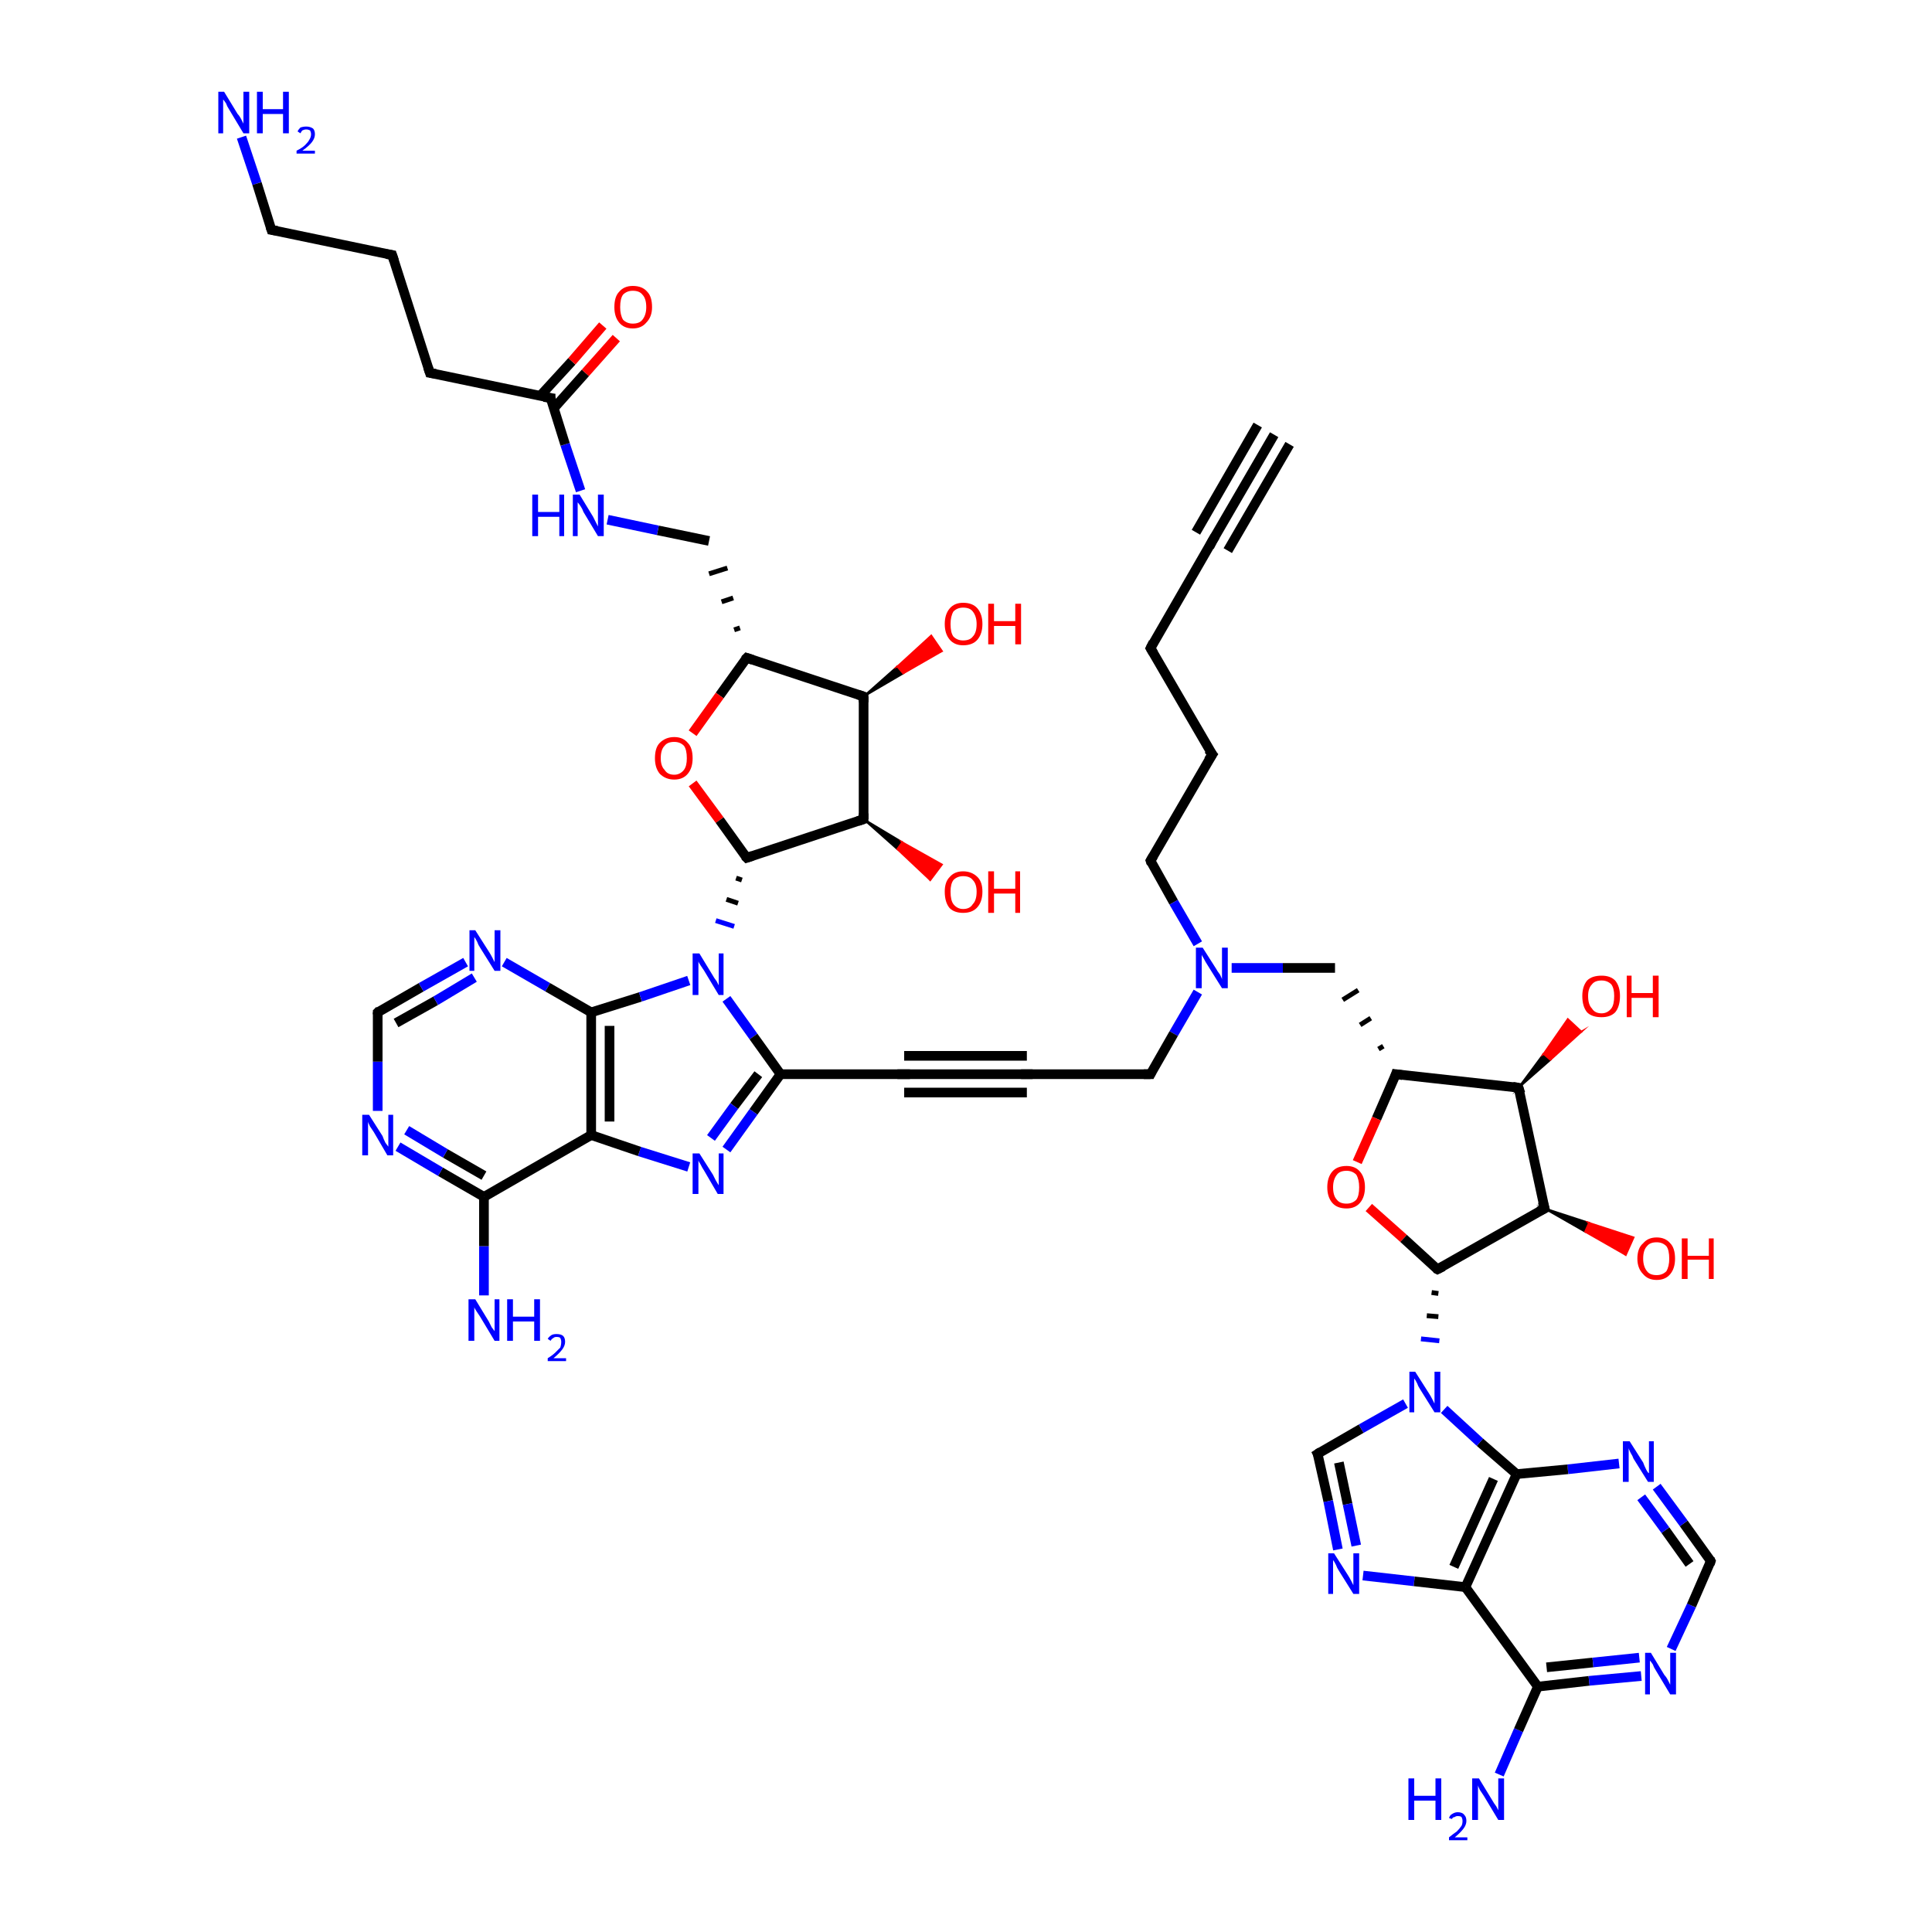 <?xml version='1.0' encoding='iso-8859-1'?>
<svg version='1.1' baseProfile='full'
              xmlns='http://www.w3.org/2000/svg'
                      xmlns:rdkit='http://www.rdkit.org/xml'
                      xmlns:xlink='http://www.w3.org/1999/xlink'
                  xml:space='preserve'
width='200px' height='200px' viewBox='0 0 200 200'>
<!-- END OF HEADER -->
<rect style='opacity:1.0;fill:#FFFFFF;stroke:none' width='200.0' height='200.0' x='0.0' y='0.0'> </rect>
<path class='bond-0 atom-17 atom-18' d='M 25.0,14.2 L 26.6,19.0' style='fill:none;fill-rule:evenodd;stroke:#0000FF;stroke-width:1.0px;stroke-linecap:butt;stroke-linejoin:miter;stroke-opacity:1' />
<path class='bond-0 atom-17 atom-18' d='M 26.6,19.0 L 28.1,23.8' style='fill:none;fill-rule:evenodd;stroke:#000000;stroke-width:1.0px;stroke-linecap:butt;stroke-linejoin:miter;stroke-opacity:1' />
<path class='bond-1 atom-18 atom-6' d='M 28.1,23.8 L 40.6,26.4' style='fill:none;fill-rule:evenodd;stroke:#000000;stroke-width:1.0px;stroke-linecap:butt;stroke-linejoin:miter;stroke-opacity:1' />
<path class='bond-2 atom-6 atom-15' d='M 40.6,26.4 L 44.5,38.6' style='fill:none;fill-rule:evenodd;stroke:#000000;stroke-width:1.0px;stroke-linecap:butt;stroke-linejoin:miter;stroke-opacity:1' />
<path class='bond-3 atom-15 atom-13' d='M 44.5,38.6 L 57.0,41.2' style='fill:none;fill-rule:evenodd;stroke:#000000;stroke-width:1.0px;stroke-linecap:butt;stroke-linejoin:miter;stroke-opacity:1' />
<path class='bond-4 atom-13 atom-19' d='M 57.3,42.3 L 60.6,38.6' style='fill:none;fill-rule:evenodd;stroke:#000000;stroke-width:1.0px;stroke-linecap:butt;stroke-linejoin:miter;stroke-opacity:1' />
<path class='bond-4 atom-13 atom-19' d='M 60.6,38.6 L 63.8,35.0' style='fill:none;fill-rule:evenodd;stroke:#FF0000;stroke-width:1.0px;stroke-linecap:butt;stroke-linejoin:miter;stroke-opacity:1' />
<path class='bond-4 atom-13 atom-19' d='M 55.9,41.0 L 59.2,37.4' style='fill:none;fill-rule:evenodd;stroke:#000000;stroke-width:1.0px;stroke-linecap:butt;stroke-linejoin:miter;stroke-opacity:1' />
<path class='bond-4 atom-13 atom-19' d='M 59.2,37.4 L 62.4,33.7' style='fill:none;fill-rule:evenodd;stroke:#FF0000;stroke-width:1.0px;stroke-linecap:butt;stroke-linejoin:miter;stroke-opacity:1' />
<path class='bond-5 atom-0 atom-13' d='M 60.1,50.8 L 58.5,46.0' style='fill:none;fill-rule:evenodd;stroke:#0000FF;stroke-width:1.0px;stroke-linecap:butt;stroke-linejoin:miter;stroke-opacity:1' />
<path class='bond-5 atom-0 atom-13' d='M 58.5,46.0 L 57.0,41.2' style='fill:none;fill-rule:evenodd;stroke:#000000;stroke-width:1.0px;stroke-linecap:butt;stroke-linejoin:miter;stroke-opacity:1' />
<path class='bond-6 atom-11 atom-0' d='M 73.4,56.0 L 68.1,54.9' style='fill:none;fill-rule:evenodd;stroke:#000000;stroke-width:1.0px;stroke-linecap:butt;stroke-linejoin:miter;stroke-opacity:1' />
<path class='bond-6 atom-11 atom-0' d='M 68.1,54.9 L 62.9,53.8' style='fill:none;fill-rule:evenodd;stroke:#0000FF;stroke-width:1.0px;stroke-linecap:butt;stroke-linejoin:miter;stroke-opacity:1' />
<path class='bond-7 atom-8 atom-11' d='M 76.6,65.0 L 76.0,65.2' style='fill:none;fill-rule:evenodd;stroke:#000000;stroke-width:0.5px;stroke-linecap:butt;stroke-linejoin:miter;stroke-opacity:1' />
<path class='bond-7 atom-8 atom-11' d='M 75.9,61.9 L 74.7,62.3' style='fill:none;fill-rule:evenodd;stroke:#000000;stroke-width:0.5px;stroke-linecap:butt;stroke-linejoin:miter;stroke-opacity:1' />
<path class='bond-7 atom-8 atom-11' d='M 75.3,58.8 L 73.4,59.4' style='fill:none;fill-rule:evenodd;stroke:#000000;stroke-width:0.5px;stroke-linecap:butt;stroke-linejoin:miter;stroke-opacity:1' />
<path class='bond-8 atom-8 atom-5' d='M 77.3,68.1 L 74.5,72.0' style='fill:none;fill-rule:evenodd;stroke:#000000;stroke-width:1.0px;stroke-linecap:butt;stroke-linejoin:miter;stroke-opacity:1' />
<path class='bond-8 atom-8 atom-5' d='M 74.5,72.0 L 71.7,75.9' style='fill:none;fill-rule:evenodd;stroke:#FF0000;stroke-width:1.0px;stroke-linecap:butt;stroke-linejoin:miter;stroke-opacity:1' />
<path class='bond-9 atom-5 atom-9' d='M 71.7,81.1 L 74.5,84.9' style='fill:none;fill-rule:evenodd;stroke:#FF0000;stroke-width:1.0px;stroke-linecap:butt;stroke-linejoin:miter;stroke-opacity:1' />
<path class='bond-9 atom-5 atom-9' d='M 74.5,84.9 L 77.3,88.8' style='fill:none;fill-rule:evenodd;stroke:#000000;stroke-width:1.0px;stroke-linecap:butt;stroke-linejoin:miter;stroke-opacity:1' />
<path class='bond-10 atom-9 atom-1' d='M 77.3,88.8 L 89.4,84.8' style='fill:none;fill-rule:evenodd;stroke:#000000;stroke-width:1.0px;stroke-linecap:butt;stroke-linejoin:miter;stroke-opacity:1' />
<path class='bond-11 atom-1 atom-50' d='M 89.4,84.8 L 93.4,87.2 L 92.9,87.9 Z' style='fill:#000000;fill-rule:evenodd;fill-opacity:1;stroke:#000000;stroke-width:0.2px;stroke-linecap:butt;stroke-linejoin:miter;stroke-miterlimit:10;stroke-opacity:1;' />
<path class='bond-11 atom-1 atom-50' d='M 93.4,87.2 L 96.3,91.1 L 97.5,89.5 Z' style='fill:#FF0000;fill-rule:evenodd;fill-opacity:1;stroke:#FF0000;stroke-width:0.2px;stroke-linecap:butt;stroke-linejoin:miter;stroke-miterlimit:10;stroke-opacity:1;' />
<path class='bond-11 atom-1 atom-50' d='M 93.4,87.2 L 92.9,87.9 L 96.3,91.1 Z' style='fill:#FF0000;fill-rule:evenodd;fill-opacity:1;stroke:#FF0000;stroke-width:0.2px;stroke-linecap:butt;stroke-linejoin:miter;stroke-miterlimit:10;stroke-opacity:1;' />
<path class='bond-12 atom-1 atom-2' d='M 89.4,84.8 L 89.4,72.1' style='fill:none;fill-rule:evenodd;stroke:#000000;stroke-width:1.0px;stroke-linecap:butt;stroke-linejoin:miter;stroke-opacity:1' />
<path class='bond-13 atom-2 atom-8' d='M 89.4,72.1 L 77.3,68.1' style='fill:none;fill-rule:evenodd;stroke:#000000;stroke-width:1.0px;stroke-linecap:butt;stroke-linejoin:miter;stroke-opacity:1' />
<path class='bond-14 atom-2 atom-14' d='M 89.4,72.1 L 92.9,69.0 L 93.5,69.7 Z' style='fill:#000000;fill-rule:evenodd;fill-opacity:1;stroke:#000000;stroke-width:0.2px;stroke-linecap:butt;stroke-linejoin:miter;stroke-miterlimit:10;stroke-opacity:1;' />
<path class='bond-14 atom-2 atom-14' d='M 92.9,69.0 L 97.5,67.4 L 96.4,65.8 Z' style='fill:#FF0000;fill-rule:evenodd;fill-opacity:1;stroke:#FF0000;stroke-width:0.2px;stroke-linecap:butt;stroke-linejoin:miter;stroke-miterlimit:10;stroke-opacity:1;' />
<path class='bond-14 atom-2 atom-14' d='M 92.9,69.0 L 93.5,69.7 L 97.5,67.4 Z' style='fill:#FF0000;fill-rule:evenodd;fill-opacity:1;stroke:#FF0000;stroke-width:0.2px;stroke-linecap:butt;stroke-linejoin:miter;stroke-miterlimit:10;stroke-opacity:1;' />
<path class='bond-15 atom-9 atom-3' d='M 76.2,90.9 L 76.8,91.1' style='fill:none;fill-rule:evenodd;stroke:#000000;stroke-width:0.5px;stroke-linecap:butt;stroke-linejoin:miter;stroke-opacity:1' />
<path class='bond-15 atom-9 atom-3' d='M 75.2,93.1 L 76.4,93.5' style='fill:none;fill-rule:evenodd;stroke:#000000;stroke-width:0.5px;stroke-linecap:butt;stroke-linejoin:miter;stroke-opacity:1' />
<path class='bond-15 atom-9 atom-3' d='M 74.1,95.3 L 76.0,95.9' style='fill:none;fill-rule:evenodd;stroke:#0000FF;stroke-width:0.5px;stroke-linecap:butt;stroke-linejoin:miter;stroke-opacity:1' />
<path class='bond-16 atom-3 atom-4' d='M 75.2,103.4 L 78.0,107.3' style='fill:none;fill-rule:evenodd;stroke:#0000FF;stroke-width:1.0px;stroke-linecap:butt;stroke-linejoin:miter;stroke-opacity:1' />
<path class='bond-16 atom-3 atom-4' d='M 78.0,107.3 L 80.8,111.2' style='fill:none;fill-rule:evenodd;stroke:#000000;stroke-width:1.0px;stroke-linecap:butt;stroke-linejoin:miter;stroke-opacity:1' />
<path class='bond-17 atom-4 atom-10' d='M 80.8,111.2 L 78.0,115.1' style='fill:none;fill-rule:evenodd;stroke:#000000;stroke-width:1.0px;stroke-linecap:butt;stroke-linejoin:miter;stroke-opacity:1' />
<path class='bond-17 atom-4 atom-10' d='M 78.0,115.1 L 75.2,119.0' style='fill:none;fill-rule:evenodd;stroke:#0000FF;stroke-width:1.0px;stroke-linecap:butt;stroke-linejoin:miter;stroke-opacity:1' />
<path class='bond-17 atom-4 atom-10' d='M 78.5,111.2 L 76.0,114.5' style='fill:none;fill-rule:evenodd;stroke:#000000;stroke-width:1.0px;stroke-linecap:butt;stroke-linejoin:miter;stroke-opacity:1' />
<path class='bond-17 atom-4 atom-10' d='M 76.0,114.5 L 73.6,117.8' style='fill:none;fill-rule:evenodd;stroke:#0000FF;stroke-width:1.0px;stroke-linecap:butt;stroke-linejoin:miter;stroke-opacity:1' />
<path class='bond-18 atom-10 atom-20' d='M 71.3,120.8 L 66.2,119.2' style='fill:none;fill-rule:evenodd;stroke:#0000FF;stroke-width:1.0px;stroke-linecap:butt;stroke-linejoin:miter;stroke-opacity:1' />
<path class='bond-18 atom-10 atom-20' d='M 66.2,119.2 L 61.2,117.5' style='fill:none;fill-rule:evenodd;stroke:#000000;stroke-width:1.0px;stroke-linecap:butt;stroke-linejoin:miter;stroke-opacity:1' />
<path class='bond-19 atom-20 atom-21' d='M 61.2,117.5 L 61.2,104.8' style='fill:none;fill-rule:evenodd;stroke:#000000;stroke-width:1.0px;stroke-linecap:butt;stroke-linejoin:miter;stroke-opacity:1' />
<path class='bond-19 atom-20 atom-21' d='M 63.1,116.1 L 63.1,106.2' style='fill:none;fill-rule:evenodd;stroke:#000000;stroke-width:1.0px;stroke-linecap:butt;stroke-linejoin:miter;stroke-opacity:1' />
<path class='bond-20 atom-21 atom-3' d='M 61.2,104.8 L 66.3,103.2' style='fill:none;fill-rule:evenodd;stroke:#000000;stroke-width:1.0px;stroke-linecap:butt;stroke-linejoin:miter;stroke-opacity:1' />
<path class='bond-20 atom-21 atom-3' d='M 66.3,103.2 L 71.3,101.5' style='fill:none;fill-rule:evenodd;stroke:#0000FF;stroke-width:1.0px;stroke-linecap:butt;stroke-linejoin:miter;stroke-opacity:1' />
<path class='bond-21 atom-16 atom-21' d='M 52.2,99.6 L 56.7,102.2' style='fill:none;fill-rule:evenodd;stroke:#0000FF;stroke-width:1.0px;stroke-linecap:butt;stroke-linejoin:miter;stroke-opacity:1' />
<path class='bond-21 atom-16 atom-21' d='M 56.7,102.2 L 61.2,104.8' style='fill:none;fill-rule:evenodd;stroke:#000000;stroke-width:1.0px;stroke-linecap:butt;stroke-linejoin:miter;stroke-opacity:1' />
<path class='bond-22 atom-22 atom-16' d='M 39.1,104.8 L 43.6,102.2' style='fill:none;fill-rule:evenodd;stroke:#000000;stroke-width:1.0px;stroke-linecap:butt;stroke-linejoin:miter;stroke-opacity:1' />
<path class='bond-22 atom-22 atom-16' d='M 43.6,102.2 L 48.2,99.6' style='fill:none;fill-rule:evenodd;stroke:#0000FF;stroke-width:1.0px;stroke-linecap:butt;stroke-linejoin:miter;stroke-opacity:1' />
<path class='bond-22 atom-22 atom-16' d='M 41.0,105.9 L 45.1,103.6' style='fill:none;fill-rule:evenodd;stroke:#000000;stroke-width:1.0px;stroke-linecap:butt;stroke-linejoin:miter;stroke-opacity:1' />
<path class='bond-22 atom-22 atom-16' d='M 45.1,103.6 L 49.1,101.2' style='fill:none;fill-rule:evenodd;stroke:#0000FF;stroke-width:1.0px;stroke-linecap:butt;stroke-linejoin:miter;stroke-opacity:1' />
<path class='bond-23 atom-45 atom-22' d='M 39.1,115.0 L 39.1,109.9' style='fill:none;fill-rule:evenodd;stroke:#0000FF;stroke-width:1.0px;stroke-linecap:butt;stroke-linejoin:miter;stroke-opacity:1' />
<path class='bond-23 atom-45 atom-22' d='M 39.1,109.9 L 39.1,104.8' style='fill:none;fill-rule:evenodd;stroke:#000000;stroke-width:1.0px;stroke-linecap:butt;stroke-linejoin:miter;stroke-opacity:1' />
<path class='bond-24 atom-23 atom-45' d='M 50.1,123.9 L 45.6,121.3' style='fill:none;fill-rule:evenodd;stroke:#000000;stroke-width:1.0px;stroke-linecap:butt;stroke-linejoin:miter;stroke-opacity:1' />
<path class='bond-24 atom-23 atom-45' d='M 45.6,121.3 L 41.2,118.7' style='fill:none;fill-rule:evenodd;stroke:#0000FF;stroke-width:1.0px;stroke-linecap:butt;stroke-linejoin:miter;stroke-opacity:1' />
<path class='bond-24 atom-23 atom-45' d='M 50.1,121.7 L 46.1,119.4' style='fill:none;fill-rule:evenodd;stroke:#000000;stroke-width:1.0px;stroke-linecap:butt;stroke-linejoin:miter;stroke-opacity:1' />
<path class='bond-24 atom-23 atom-45' d='M 46.1,119.4 L 42.1,117.0' style='fill:none;fill-rule:evenodd;stroke:#0000FF;stroke-width:1.0px;stroke-linecap:butt;stroke-linejoin:miter;stroke-opacity:1' />
<path class='bond-25 atom-20 atom-23' d='M 61.2,117.5 L 50.1,123.9' style='fill:none;fill-rule:evenodd;stroke:#000000;stroke-width:1.0px;stroke-linecap:butt;stroke-linejoin:miter;stroke-opacity:1' />
<path class='bond-26 atom-46 atom-23' d='M 50.1,134.1 L 50.1,129.0' style='fill:none;fill-rule:evenodd;stroke:#0000FF;stroke-width:1.0px;stroke-linecap:butt;stroke-linejoin:miter;stroke-opacity:1' />
<path class='bond-26 atom-46 atom-23' d='M 50.1,129.0 L 50.1,123.9' style='fill:none;fill-rule:evenodd;stroke:#000000;stroke-width:1.0px;stroke-linecap:butt;stroke-linejoin:miter;stroke-opacity:1' />
<path class='bond-27 atom-24 atom-4' d='M 93.6,111.2 L 80.8,111.2' style='fill:none;fill-rule:evenodd;stroke:#000000;stroke-width:1.0px;stroke-linecap:butt;stroke-linejoin:miter;stroke-opacity:1' />
<path class='bond-28 atom-25 atom-24' d='M 106.3,111.2 L 93.6,111.2' style='fill:none;fill-rule:evenodd;stroke:#000000;stroke-width:1.0px;stroke-linecap:butt;stroke-linejoin:miter;stroke-opacity:1' />
<path class='bond-28 atom-25 atom-24' d='M 106.3,113.1 L 93.6,113.1' style='fill:none;fill-rule:evenodd;stroke:#000000;stroke-width:1.0px;stroke-linecap:butt;stroke-linejoin:miter;stroke-opacity:1' />
<path class='bond-28 atom-25 atom-24' d='M 106.3,109.3 L 93.6,109.3' style='fill:none;fill-rule:evenodd;stroke:#000000;stroke-width:1.0px;stroke-linecap:butt;stroke-linejoin:miter;stroke-opacity:1' />
<path class='bond-29 atom-26 atom-25' d='M 119.1,111.2 L 106.3,111.2' style='fill:none;fill-rule:evenodd;stroke:#000000;stroke-width:1.0px;stroke-linecap:butt;stroke-linejoin:miter;stroke-opacity:1' />
<path class='bond-30 atom-47 atom-26' d='M 124.0,102.7 L 121.5,107.0' style='fill:none;fill-rule:evenodd;stroke:#0000FF;stroke-width:1.0px;stroke-linecap:butt;stroke-linejoin:miter;stroke-opacity:1' />
<path class='bond-30 atom-47 atom-26' d='M 121.5,107.0 L 119.1,111.2' style='fill:none;fill-rule:evenodd;stroke:#000000;stroke-width:1.0px;stroke-linecap:butt;stroke-linejoin:miter;stroke-opacity:1' />
<path class='bond-31 atom-27 atom-47' d='M 119.1,89.1 L 121.5,93.4' style='fill:none;fill-rule:evenodd;stroke:#000000;stroke-width:1.0px;stroke-linecap:butt;stroke-linejoin:miter;stroke-opacity:1' />
<path class='bond-31 atom-27 atom-47' d='M 121.5,93.4 L 124.0,97.7' style='fill:none;fill-rule:evenodd;stroke:#0000FF;stroke-width:1.0px;stroke-linecap:butt;stroke-linejoin:miter;stroke-opacity:1' />
<path class='bond-32 atom-28 atom-27' d='M 125.5,78.1 L 119.1,89.1' style='fill:none;fill-rule:evenodd;stroke:#000000;stroke-width:1.0px;stroke-linecap:butt;stroke-linejoin:miter;stroke-opacity:1' />
<path class='bond-33 atom-29 atom-28' d='M 119.1,67.1 L 125.5,78.1' style='fill:none;fill-rule:evenodd;stroke:#000000;stroke-width:1.0px;stroke-linecap:butt;stroke-linejoin:miter;stroke-opacity:1' />
<path class='bond-34 atom-30 atom-29' d='M 125.5,56.0 L 119.1,67.1' style='fill:none;fill-rule:evenodd;stroke:#000000;stroke-width:1.0px;stroke-linecap:butt;stroke-linejoin:miter;stroke-opacity:1' />
<path class='bond-35 atom-31 atom-30' d='M 131.9,45.0 L 125.5,56.0' style='fill:none;fill-rule:evenodd;stroke:#000000;stroke-width:1.0px;stroke-linecap:butt;stroke-linejoin:miter;stroke-opacity:1' />
<path class='bond-35 atom-31 atom-30' d='M 133.5,46.0 L 127.1,57.0' style='fill:none;fill-rule:evenodd;stroke:#000000;stroke-width:1.0px;stroke-linecap:butt;stroke-linejoin:miter;stroke-opacity:1' />
<path class='bond-35 atom-31 atom-30' d='M 130.2,44.0 L 123.8,55.1' style='fill:none;fill-rule:evenodd;stroke:#000000;stroke-width:1.0px;stroke-linecap:butt;stroke-linejoin:miter;stroke-opacity:1' />
<path class='bond-36 atom-32 atom-47' d='M 138.2,100.2 L 132.8,100.2' style='fill:none;fill-rule:evenodd;stroke:#000000;stroke-width:1.0px;stroke-linecap:butt;stroke-linejoin:miter;stroke-opacity:1' />
<path class='bond-36 atom-32 atom-47' d='M 132.8,100.2 L 127.5,100.2' style='fill:none;fill-rule:evenodd;stroke:#0000FF;stroke-width:1.0px;stroke-linecap:butt;stroke-linejoin:miter;stroke-opacity:1' />
<path class='bond-37 atom-33 atom-32' d='M 143.2,108.3 L 142.7,108.6' style='fill:none;fill-rule:evenodd;stroke:#000000;stroke-width:0.5px;stroke-linecap:butt;stroke-linejoin:miter;stroke-opacity:1' />
<path class='bond-37 atom-33 atom-32' d='M 141.9,105.4 L 140.8,106.1' style='fill:none;fill-rule:evenodd;stroke:#000000;stroke-width:0.5px;stroke-linecap:butt;stroke-linejoin:miter;stroke-opacity:1' />
<path class='bond-37 atom-33 atom-32' d='M 140.6,102.5 L 139.0,103.5' style='fill:none;fill-rule:evenodd;stroke:#000000;stroke-width:0.5px;stroke-linecap:butt;stroke-linejoin:miter;stroke-opacity:1' />
<path class='bond-38 atom-33 atom-12' d='M 144.5,111.2 L 142.5,115.8' style='fill:none;fill-rule:evenodd;stroke:#000000;stroke-width:1.0px;stroke-linecap:butt;stroke-linejoin:miter;stroke-opacity:1' />
<path class='bond-38 atom-33 atom-12' d='M 142.5,115.8 L 140.5,120.3' style='fill:none;fill-rule:evenodd;stroke:#FF0000;stroke-width:1.0px;stroke-linecap:butt;stroke-linejoin:miter;stroke-opacity:1' />
<path class='bond-39 atom-12 atom-34' d='M 141.7,125.0 L 145.3,128.2' style='fill:none;fill-rule:evenodd;stroke:#FF0000;stroke-width:1.0px;stroke-linecap:butt;stroke-linejoin:miter;stroke-opacity:1' />
<path class='bond-39 atom-12 atom-34' d='M 145.3,128.2 L 148.8,131.4' style='fill:none;fill-rule:evenodd;stroke:#000000;stroke-width:1.0px;stroke-linecap:butt;stroke-linejoin:miter;stroke-opacity:1' />
<path class='bond-40 atom-34 atom-35' d='M 148.8,131.4 L 159.9,125.1' style='fill:none;fill-rule:evenodd;stroke:#000000;stroke-width:1.0px;stroke-linecap:butt;stroke-linejoin:miter;stroke-opacity:1' />
<path class='bond-41 atom-35 atom-7' d='M 159.9,125.1 L 164.5,126.6 L 164.1,127.5 Z' style='fill:#000000;fill-rule:evenodd;fill-opacity:1;stroke:#000000;stroke-width:0.2px;stroke-linecap:butt;stroke-linejoin:miter;stroke-miterlimit:10;stroke-opacity:1;' />
<path class='bond-41 atom-35 atom-7' d='M 164.5,126.6 L 168.3,129.9 L 169.1,128.1 Z' style='fill:#FF0000;fill-rule:evenodd;fill-opacity:1;stroke:#FF0000;stroke-width:0.2px;stroke-linecap:butt;stroke-linejoin:miter;stroke-miterlimit:10;stroke-opacity:1;' />
<path class='bond-41 atom-35 atom-7' d='M 164.5,126.6 L 164.1,127.5 L 168.3,129.9 Z' style='fill:#FF0000;fill-rule:evenodd;fill-opacity:1;stroke:#FF0000;stroke-width:0.2px;stroke-linecap:butt;stroke-linejoin:miter;stroke-miterlimit:10;stroke-opacity:1;' />
<path class='bond-42 atom-35 atom-36' d='M 159.9,125.1 L 157.2,112.6' style='fill:none;fill-rule:evenodd;stroke:#000000;stroke-width:1.0px;stroke-linecap:butt;stroke-linejoin:miter;stroke-opacity:1' />
<path class='bond-43 atom-36 atom-33' d='M 157.2,112.6 L 144.5,111.2' style='fill:none;fill-rule:evenodd;stroke:#000000;stroke-width:1.0px;stroke-linecap:butt;stroke-linejoin:miter;stroke-opacity:1' />
<path class='bond-44 atom-36 atom-51' d='M 157.2,112.6 L 159.8,109.1 L 160.5,109.7 Z' style='fill:#000000;fill-rule:evenodd;fill-opacity:1;stroke:#000000;stroke-width:0.2px;stroke-linecap:butt;stroke-linejoin:miter;stroke-miterlimit:10;stroke-opacity:1;' />
<path class='bond-44 atom-36 atom-51' d='M 159.8,109.1 L 163.7,106.8 L 162.3,105.5 Z' style='fill:#FF0000;fill-rule:evenodd;fill-opacity:1;stroke:#FF0000;stroke-width:0.2px;stroke-linecap:butt;stroke-linejoin:miter;stroke-miterlimit:10;stroke-opacity:1;' />
<path class='bond-44 atom-36 atom-51' d='M 159.8,109.1 L 160.5,109.7 L 163.7,106.8 Z' style='fill:#FF0000;fill-rule:evenodd;fill-opacity:1;stroke:#FF0000;stroke-width:0.2px;stroke-linecap:butt;stroke-linejoin:miter;stroke-miterlimit:10;stroke-opacity:1;' />
<path class='bond-45 atom-34 atom-48' d='M 148.2,133.8 L 148.9,133.9' style='fill:none;fill-rule:evenodd;stroke:#000000;stroke-width:0.5px;stroke-linecap:butt;stroke-linejoin:miter;stroke-opacity:1' />
<path class='bond-45 atom-34 atom-48' d='M 147.7,136.2 L 148.9,136.3' style='fill:none;fill-rule:evenodd;stroke:#000000;stroke-width:0.5px;stroke-linecap:butt;stroke-linejoin:miter;stroke-opacity:1' />
<path class='bond-45 atom-34 atom-48' d='M 147.1,138.6 L 149.0,138.8' style='fill:none;fill-rule:evenodd;stroke:#0000FF;stroke-width:0.5px;stroke-linecap:butt;stroke-linejoin:miter;stroke-opacity:1' />
<path class='bond-46 atom-48 atom-37' d='M 145.5,145.3 L 140.9,147.9' style='fill:none;fill-rule:evenodd;stroke:#0000FF;stroke-width:1.0px;stroke-linecap:butt;stroke-linejoin:miter;stroke-opacity:1' />
<path class='bond-46 atom-48 atom-37' d='M 140.9,147.9 L 136.4,150.5' style='fill:none;fill-rule:evenodd;stroke:#000000;stroke-width:1.0px;stroke-linecap:butt;stroke-linejoin:miter;stroke-opacity:1' />
<path class='bond-47 atom-37 atom-49' d='M 136.4,150.5 L 137.5,155.4' style='fill:none;fill-rule:evenodd;stroke:#000000;stroke-width:1.0px;stroke-linecap:butt;stroke-linejoin:miter;stroke-opacity:1' />
<path class='bond-47 atom-37 atom-49' d='M 137.5,155.4 L 138.5,160.4' style='fill:none;fill-rule:evenodd;stroke:#0000FF;stroke-width:1.0px;stroke-linecap:butt;stroke-linejoin:miter;stroke-opacity:1' />
<path class='bond-47 atom-37 atom-49' d='M 138.6,151.4 L 139.5,155.7' style='fill:none;fill-rule:evenodd;stroke:#000000;stroke-width:1.0px;stroke-linecap:butt;stroke-linejoin:miter;stroke-opacity:1' />
<path class='bond-47 atom-37 atom-49' d='M 139.5,155.7 L 140.4,160.0' style='fill:none;fill-rule:evenodd;stroke:#0000FF;stroke-width:1.0px;stroke-linecap:butt;stroke-linejoin:miter;stroke-opacity:1' />
<path class='bond-48 atom-49 atom-38' d='M 141.1,163.1 L 146.4,163.7' style='fill:none;fill-rule:evenodd;stroke:#0000FF;stroke-width:1.0px;stroke-linecap:butt;stroke-linejoin:miter;stroke-opacity:1' />
<path class='bond-48 atom-49 atom-38' d='M 146.4,163.7 L 151.7,164.3' style='fill:none;fill-rule:evenodd;stroke:#000000;stroke-width:1.0px;stroke-linecap:butt;stroke-linejoin:miter;stroke-opacity:1' />
<path class='bond-49 atom-38 atom-39' d='M 151.7,164.3 L 157.0,152.6' style='fill:none;fill-rule:evenodd;stroke:#000000;stroke-width:1.0px;stroke-linecap:butt;stroke-linejoin:miter;stroke-opacity:1' />
<path class='bond-49 atom-38 atom-39' d='M 150.5,162.2 L 154.6,153.1' style='fill:none;fill-rule:evenodd;stroke:#000000;stroke-width:1.0px;stroke-linecap:butt;stroke-linejoin:miter;stroke-opacity:1' />
<path class='bond-50 atom-39 atom-48' d='M 157.0,152.6 L 153.2,149.3' style='fill:none;fill-rule:evenodd;stroke:#000000;stroke-width:1.0px;stroke-linecap:butt;stroke-linejoin:miter;stroke-opacity:1' />
<path class='bond-50 atom-39 atom-48' d='M 153.2,149.3 L 149.5,145.9' style='fill:none;fill-rule:evenodd;stroke:#0000FF;stroke-width:1.0px;stroke-linecap:butt;stroke-linejoin:miter;stroke-opacity:1' />
<path class='bond-51 atom-42 atom-39' d='M 167.6,151.5 L 162.3,152.1' style='fill:none;fill-rule:evenodd;stroke:#0000FF;stroke-width:1.0px;stroke-linecap:butt;stroke-linejoin:miter;stroke-opacity:1' />
<path class='bond-51 atom-42 atom-39' d='M 162.3,152.1 L 157.0,152.6' style='fill:none;fill-rule:evenodd;stroke:#000000;stroke-width:1.0px;stroke-linecap:butt;stroke-linejoin:miter;stroke-opacity:1' />
<path class='bond-52 atom-40 atom-42' d='M 177.1,161.6 L 174.3,157.7' style='fill:none;fill-rule:evenodd;stroke:#000000;stroke-width:1.0px;stroke-linecap:butt;stroke-linejoin:miter;stroke-opacity:1' />
<path class='bond-52 atom-40 atom-42' d='M 174.3,157.7 L 171.5,153.9' style='fill:none;fill-rule:evenodd;stroke:#0000FF;stroke-width:1.0px;stroke-linecap:butt;stroke-linejoin:miter;stroke-opacity:1' />
<path class='bond-52 atom-40 atom-42' d='M 174.9,161.9 L 172.4,158.4' style='fill:none;fill-rule:evenodd;stroke:#000000;stroke-width:1.0px;stroke-linecap:butt;stroke-linejoin:miter;stroke-opacity:1' />
<path class='bond-52 atom-40 atom-42' d='M 172.4,158.4 L 169.9,155.0' style='fill:none;fill-rule:evenodd;stroke:#0000FF;stroke-width:1.0px;stroke-linecap:butt;stroke-linejoin:miter;stroke-opacity:1' />
<path class='bond-53 atom-43 atom-40' d='M 173.0,170.7 L 175.1,166.2' style='fill:none;fill-rule:evenodd;stroke:#0000FF;stroke-width:1.0px;stroke-linecap:butt;stroke-linejoin:miter;stroke-opacity:1' />
<path class='bond-53 atom-43 atom-40' d='M 175.1,166.2 L 177.1,161.6' style='fill:none;fill-rule:evenodd;stroke:#000000;stroke-width:1.0px;stroke-linecap:butt;stroke-linejoin:miter;stroke-opacity:1' />
<path class='bond-54 atom-41 atom-43' d='M 159.2,174.6 L 164.5,174.0' style='fill:none;fill-rule:evenodd;stroke:#000000;stroke-width:1.0px;stroke-linecap:butt;stroke-linejoin:miter;stroke-opacity:1' />
<path class='bond-54 atom-41 atom-43' d='M 164.5,174.0 L 169.9,173.5' style='fill:none;fill-rule:evenodd;stroke:#0000FF;stroke-width:1.0px;stroke-linecap:butt;stroke-linejoin:miter;stroke-opacity:1' />
<path class='bond-54 atom-41 atom-43' d='M 160.1,172.6 L 164.9,172.1' style='fill:none;fill-rule:evenodd;stroke:#000000;stroke-width:1.0px;stroke-linecap:butt;stroke-linejoin:miter;stroke-opacity:1' />
<path class='bond-54 atom-41 atom-43' d='M 164.9,172.1 L 169.7,171.6' style='fill:none;fill-rule:evenodd;stroke:#0000FF;stroke-width:1.0px;stroke-linecap:butt;stroke-linejoin:miter;stroke-opacity:1' />
<path class='bond-55 atom-38 atom-41' d='M 151.7,164.3 L 159.2,174.6' style='fill:none;fill-rule:evenodd;stroke:#000000;stroke-width:1.0px;stroke-linecap:butt;stroke-linejoin:miter;stroke-opacity:1' />
<path class='bond-56 atom-44 atom-41' d='M 155.2,183.7 L 157.2,179.1' style='fill:none;fill-rule:evenodd;stroke:#0000FF;stroke-width:1.0px;stroke-linecap:butt;stroke-linejoin:miter;stroke-opacity:1' />
<path class='bond-56 atom-44 atom-41' d='M 157.2,179.1 L 159.2,174.6' style='fill:none;fill-rule:evenodd;stroke:#000000;stroke-width:1.0px;stroke-linecap:butt;stroke-linejoin:miter;stroke-opacity:1' />
<path d='M 88.8,85.0 L 89.4,84.8 L 89.4,84.2' style='fill:none;stroke:#000000;stroke-width:1.0px;stroke-linecap:butt;stroke-linejoin:miter;stroke-miterlimit:10;stroke-opacity:1;' />
<path d='M 89.4,72.7 L 89.4,72.1 L 88.8,71.9' style='fill:none;stroke:#000000;stroke-width:1.0px;stroke-linecap:butt;stroke-linejoin:miter;stroke-miterlimit:10;stroke-opacity:1;' />
<path d='M 40.0,26.3 L 40.6,26.4 L 40.8,27.0' style='fill:none;stroke:#000000;stroke-width:1.0px;stroke-linecap:butt;stroke-linejoin:miter;stroke-miterlimit:10;stroke-opacity:1;' />
<path d='M 77.1,68.3 L 77.3,68.1 L 77.9,68.3' style='fill:none;stroke:#000000;stroke-width:1.0px;stroke-linecap:butt;stroke-linejoin:miter;stroke-miterlimit:10;stroke-opacity:1;' />
<path d='M 77.1,88.6 L 77.3,88.8 L 77.9,88.6' style='fill:none;stroke:#000000;stroke-width:1.0px;stroke-linecap:butt;stroke-linejoin:miter;stroke-miterlimit:10;stroke-opacity:1;' />
<path d='M 56.3,41.1 L 57.0,41.2 L 57.0,41.5' style='fill:none;stroke:#000000;stroke-width:1.0px;stroke-linecap:butt;stroke-linejoin:miter;stroke-miterlimit:10;stroke-opacity:1;' />
<path d='M 44.3,38.0 L 44.5,38.6 L 45.1,38.7' style='fill:none;stroke:#000000;stroke-width:1.0px;stroke-linecap:butt;stroke-linejoin:miter;stroke-miterlimit:10;stroke-opacity:1;' />
<path d='M 28.0,23.5 L 28.1,23.8 L 28.7,23.9' style='fill:none;stroke:#000000;stroke-width:1.0px;stroke-linecap:butt;stroke-linejoin:miter;stroke-miterlimit:10;stroke-opacity:1;' />
<path d='M 39.3,104.6 L 39.1,104.8 L 39.1,105.0' style='fill:none;stroke:#000000;stroke-width:1.0px;stroke-linecap:butt;stroke-linejoin:miter;stroke-miterlimit:10;stroke-opacity:1;' />
<path d='M 92.9,111.2 L 93.6,111.2 L 94.2,111.2' style='fill:none;stroke:#000000;stroke-width:1.0px;stroke-linecap:butt;stroke-linejoin:miter;stroke-miterlimit:10;stroke-opacity:1;' />
<path d='M 105.7,111.2 L 106.3,111.2 L 106.9,111.2' style='fill:none;stroke:#000000;stroke-width:1.0px;stroke-linecap:butt;stroke-linejoin:miter;stroke-miterlimit:10;stroke-opacity:1;' />
<path d='M 118.4,111.2 L 119.1,111.2 L 119.2,111.0' style='fill:none;stroke:#000000;stroke-width:1.0px;stroke-linecap:butt;stroke-linejoin:miter;stroke-miterlimit:10;stroke-opacity:1;' />
<path d='M 119.2,89.4 L 119.1,89.1 L 119.4,88.6' style='fill:none;stroke:#000000;stroke-width:1.0px;stroke-linecap:butt;stroke-linejoin:miter;stroke-miterlimit:10;stroke-opacity:1;' />
<path d='M 125.1,78.7 L 125.5,78.1 L 125.1,77.6' style='fill:none;stroke:#000000;stroke-width:1.0px;stroke-linecap:butt;stroke-linejoin:miter;stroke-miterlimit:10;stroke-opacity:1;' />
<path d='M 119.4,67.6 L 119.1,67.1 L 119.4,66.5' style='fill:none;stroke:#000000;stroke-width:1.0px;stroke-linecap:butt;stroke-linejoin:miter;stroke-miterlimit:10;stroke-opacity:1;' />
<path d='M 125.2,56.6 L 125.5,56.0 L 125.8,55.5' style='fill:none;stroke:#000000;stroke-width:1.0px;stroke-linecap:butt;stroke-linejoin:miter;stroke-miterlimit:10;stroke-opacity:1;' />
<path d='M 144.4,111.5 L 144.5,111.2 L 145.2,111.3' style='fill:none;stroke:#000000;stroke-width:1.0px;stroke-linecap:butt;stroke-linejoin:miter;stroke-miterlimit:10;stroke-opacity:1;' />
<path d='M 148.6,131.3 L 148.8,131.4 L 149.4,131.1' style='fill:none;stroke:#000000;stroke-width:1.0px;stroke-linecap:butt;stroke-linejoin:miter;stroke-miterlimit:10;stroke-opacity:1;' />
<path d='M 159.3,125.4 L 159.9,125.1 L 159.7,124.4' style='fill:none;stroke:#000000;stroke-width:1.0px;stroke-linecap:butt;stroke-linejoin:miter;stroke-miterlimit:10;stroke-opacity:1;' />
<path d='M 157.4,113.2 L 157.2,112.6 L 156.6,112.5' style='fill:none;stroke:#000000;stroke-width:1.0px;stroke-linecap:butt;stroke-linejoin:miter;stroke-miterlimit:10;stroke-opacity:1;' />
<path d='M 136.7,150.3 L 136.4,150.5 L 136.5,150.7' style='fill:none;stroke:#000000;stroke-width:1.0px;stroke-linecap:butt;stroke-linejoin:miter;stroke-miterlimit:10;stroke-opacity:1;' />
<path d='M 177.0,161.4 L 177.1,161.6 L 177.0,161.9' style='fill:none;stroke:#000000;stroke-width:1.0px;stroke-linecap:butt;stroke-linejoin:miter;stroke-miterlimit:10;stroke-opacity:1;' />
<path class='atom-0' d='M 55.1 51.2
L 55.7 51.2
L 55.7 53.0
L 57.9 53.0
L 57.9 51.2
L 58.4 51.2
L 58.4 55.5
L 57.9 55.5
L 57.9 53.5
L 55.7 53.5
L 55.7 55.5
L 55.1 55.5
L 55.1 51.2
' fill='#0000FF'/>
<path class='atom-0' d='M 60.0 51.2
L 61.4 53.5
Q 61.5 53.7, 61.7 54.1
Q 61.9 54.5, 61.9 54.5
L 61.9 51.2
L 62.5 51.2
L 62.5 55.5
L 61.9 55.5
L 60.4 53.0
Q 60.3 52.7, 60.1 52.4
Q 59.9 52.1, 59.8 52.0
L 59.8 55.5
L 59.3 55.5
L 59.3 51.2
L 60.0 51.2
' fill='#0000FF'/>
<path class='atom-3' d='M 72.4 98.7
L 73.8 101.0
Q 73.9 101.2, 74.2 101.6
Q 74.4 102.0, 74.4 102.0
L 74.4 98.7
L 74.9 98.7
L 74.9 103.0
L 74.4 103.0
L 72.9 100.5
Q 72.7 100.2, 72.5 99.9
Q 72.3 99.6, 72.3 99.5
L 72.3 103.0
L 71.7 103.0
L 71.7 98.7
L 72.4 98.7
' fill='#0000FF'/>
<path class='atom-5' d='M 67.8 78.5
Q 67.8 77.4, 68.3 76.9
Q 68.9 76.3, 69.8 76.3
Q 70.7 76.3, 71.2 76.9
Q 71.7 77.4, 71.7 78.5
Q 71.7 79.5, 71.2 80.1
Q 70.7 80.7, 69.8 80.7
Q 68.9 80.7, 68.3 80.1
Q 67.8 79.5, 67.8 78.5
M 69.8 80.2
Q 70.4 80.2, 70.8 79.7
Q 71.1 79.3, 71.1 78.5
Q 71.1 77.6, 70.8 77.2
Q 70.4 76.8, 69.8 76.8
Q 69.1 76.8, 68.8 77.2
Q 68.4 77.6, 68.4 78.5
Q 68.4 79.3, 68.8 79.7
Q 69.1 80.2, 69.8 80.2
' fill='#FF0000'/>
<path class='atom-7' d='M 169.5 130.3
Q 169.5 129.2, 170.1 128.7
Q 170.6 128.1, 171.5 128.1
Q 172.4 128.1, 172.9 128.7
Q 173.4 129.2, 173.4 130.3
Q 173.4 131.3, 172.9 131.9
Q 172.4 132.5, 171.5 132.5
Q 170.6 132.5, 170.1 131.9
Q 169.5 131.3, 169.5 130.3
M 171.5 132.0
Q 172.1 132.0, 172.5 131.6
Q 172.8 131.1, 172.8 130.3
Q 172.8 129.4, 172.5 129.0
Q 172.1 128.6, 171.5 128.6
Q 170.8 128.6, 170.5 129.0
Q 170.1 129.4, 170.1 130.3
Q 170.1 131.1, 170.5 131.6
Q 170.8 132.0, 171.5 132.0
' fill='#FF0000'/>
<path class='atom-7' d='M 174.1 128.2
L 174.7 128.2
L 174.7 130.0
L 176.9 130.0
L 176.9 128.2
L 177.4 128.2
L 177.4 132.4
L 176.9 132.4
L 176.9 130.4
L 174.7 130.4
L 174.7 132.4
L 174.1 132.4
L 174.1 128.2
' fill='#FF0000'/>
<path class='atom-10' d='M 72.4 119.4
L 73.8 121.6
Q 73.9 121.8, 74.1 122.2
Q 74.4 122.7, 74.4 122.7
L 74.4 119.4
L 74.9 119.4
L 74.9 123.6
L 74.3 123.6
L 72.9 121.2
Q 72.7 120.9, 72.5 120.5
Q 72.3 120.2, 72.3 120.1
L 72.3 123.6
L 71.7 123.6
L 71.7 119.4
L 72.4 119.4
' fill='#0000FF'/>
<path class='atom-12' d='M 137.4 122.9
Q 137.4 121.9, 137.9 121.3
Q 138.4 120.7, 139.4 120.7
Q 140.3 120.7, 140.8 121.3
Q 141.3 121.9, 141.3 122.9
Q 141.3 123.9, 140.8 124.5
Q 140.3 125.1, 139.4 125.1
Q 138.4 125.1, 137.9 124.5
Q 137.4 123.9, 137.4 122.9
M 139.4 124.6
Q 140.0 124.6, 140.4 124.2
Q 140.7 123.8, 140.7 122.9
Q 140.7 122.1, 140.4 121.6
Q 140.0 121.2, 139.4 121.2
Q 138.7 121.2, 138.4 121.6
Q 138.0 122.1, 138.0 122.9
Q 138.0 123.8, 138.4 124.2
Q 138.7 124.6, 139.4 124.6
' fill='#FF0000'/>
<path class='atom-14' d='M 97.8 64.6
Q 97.8 63.6, 98.3 63.0
Q 98.8 62.4, 99.7 62.4
Q 100.7 62.4, 101.2 63.0
Q 101.7 63.6, 101.7 64.6
Q 101.7 65.6, 101.2 66.2
Q 100.7 66.8, 99.7 66.8
Q 98.8 66.8, 98.3 66.2
Q 97.8 65.6, 97.8 64.6
M 99.7 66.3
Q 100.4 66.3, 100.7 65.9
Q 101.1 65.5, 101.1 64.6
Q 101.1 63.8, 100.7 63.3
Q 100.4 62.9, 99.7 62.9
Q 99.1 62.9, 98.7 63.3
Q 98.4 63.8, 98.4 64.6
Q 98.4 65.5, 98.7 65.9
Q 99.1 66.3, 99.7 66.3
' fill='#FF0000'/>
<path class='atom-14' d='M 102.3 62.5
L 102.9 62.5
L 102.9 64.3
L 105.1 64.3
L 105.1 62.5
L 105.7 62.5
L 105.7 66.7
L 105.1 66.7
L 105.1 64.8
L 102.9 64.8
L 102.9 66.7
L 102.3 66.7
L 102.3 62.5
' fill='#FF0000'/>
<path class='atom-16' d='M 49.2 96.3
L 50.6 98.5
Q 50.8 98.8, 51.0 99.2
Q 51.2 99.6, 51.2 99.6
L 51.2 96.3
L 51.8 96.3
L 51.8 100.5
L 51.2 100.5
L 49.7 98.1
Q 49.5 97.8, 49.4 97.5
Q 49.2 97.1, 49.1 97.0
L 49.1 100.5
L 48.6 100.5
L 48.6 96.3
L 49.2 96.3
' fill='#0000FF'/>
<path class='atom-17' d='M 23.2 9.5
L 24.6 11.8
Q 24.8 12.0, 25.0 12.4
Q 25.2 12.8, 25.2 12.8
L 25.2 9.5
L 25.8 9.5
L 25.8 13.8
L 25.2 13.8
L 23.7 11.3
Q 23.5 11.0, 23.4 10.7
Q 23.2 10.4, 23.1 10.3
L 23.1 13.8
L 22.6 13.8
L 22.6 9.5
L 23.2 9.5
' fill='#0000FF'/>
<path class='atom-17' d='M 26.6 9.5
L 27.2 9.5
L 27.2 11.3
L 29.3 11.3
L 29.3 9.5
L 29.9 9.5
L 29.9 13.8
L 29.3 13.8
L 29.3 11.8
L 27.2 11.8
L 27.2 13.8
L 26.6 13.8
L 26.6 9.5
' fill='#0000FF'/>
<path class='atom-17' d='M 30.8 13.6
Q 30.9 13.4, 31.1 13.2
Q 31.4 13.1, 31.7 13.1
Q 32.1 13.1, 32.4 13.3
Q 32.6 13.5, 32.6 13.9
Q 32.6 14.3, 32.3 14.7
Q 32.0 15.1, 31.3 15.6
L 32.6 15.6
L 32.6 15.9
L 30.7 15.9
L 30.7 15.6
Q 31.3 15.3, 31.6 15.0
Q 31.9 14.7, 32.0 14.5
Q 32.2 14.2, 32.2 13.9
Q 32.2 13.7, 32.1 13.5
Q 31.9 13.4, 31.7 13.4
Q 31.5 13.4, 31.3 13.5
Q 31.2 13.6, 31.1 13.8
L 30.8 13.6
' fill='#0000FF'/>
<path class='atom-19' d='M 63.6 31.8
Q 63.6 30.7, 64.1 30.2
Q 64.6 29.6, 65.5 29.6
Q 66.5 29.6, 67.0 30.2
Q 67.5 30.7, 67.5 31.8
Q 67.5 32.8, 66.9 33.4
Q 66.4 34.0, 65.5 34.0
Q 64.6 34.0, 64.1 33.4
Q 63.6 32.8, 63.6 31.8
M 65.5 33.5
Q 66.2 33.5, 66.5 33.1
Q 66.9 32.6, 66.9 31.8
Q 66.9 30.9, 66.5 30.5
Q 66.2 30.1, 65.5 30.1
Q 64.9 30.1, 64.5 30.5
Q 64.2 30.9, 64.2 31.8
Q 64.2 32.6, 64.5 33.1
Q 64.9 33.5, 65.5 33.5
' fill='#FF0000'/>
<path class='atom-42' d='M 168.7 149.2
L 170.1 151.4
Q 170.2 151.7, 170.4 152.1
Q 170.6 152.5, 170.7 152.5
L 170.7 149.2
L 171.2 149.2
L 171.2 153.4
L 170.6 153.4
L 169.1 151.0
Q 169.0 150.7, 168.8 150.4
Q 168.6 150.0, 168.6 149.9
L 168.6 153.4
L 168.0 153.4
L 168.0 149.2
L 168.7 149.2
' fill='#0000FF'/>
<path class='atom-43' d='M 170.9 171.1
L 172.3 173.4
Q 172.5 173.6, 172.7 174.0
Q 172.9 174.4, 172.9 174.4
L 172.9 171.1
L 173.5 171.1
L 173.5 175.4
L 172.9 175.4
L 171.4 172.9
Q 171.2 172.6, 171.1 172.3
Q 170.9 172.0, 170.8 171.9
L 170.8 175.4
L 170.3 175.4
L 170.3 171.1
L 170.9 171.1
' fill='#0000FF'/>
<path class='atom-44' d='M 145.8 184.1
L 146.4 184.1
L 146.4 185.9
L 148.6 185.9
L 148.6 184.1
L 149.2 184.1
L 149.2 188.4
L 148.6 188.4
L 148.6 186.4
L 146.4 186.4
L 146.4 188.4
L 145.8 188.4
L 145.8 184.1
' fill='#0000FF'/>
<path class='atom-44' d='M 150.0 188.2
Q 150.1 187.9, 150.3 187.8
Q 150.6 187.6, 150.9 187.6
Q 151.4 187.6, 151.6 187.9
Q 151.8 188.1, 151.8 188.5
Q 151.8 188.9, 151.5 189.3
Q 151.2 189.7, 150.6 190.2
L 151.9 190.2
L 151.9 190.5
L 150.0 190.5
L 150.0 190.2
Q 150.5 189.8, 150.8 189.6
Q 151.1 189.3, 151.3 189.0
Q 151.4 188.8, 151.4 188.5
Q 151.4 188.3, 151.3 188.1
Q 151.2 188.0, 150.9 188.0
Q 150.7 188.0, 150.6 188.1
Q 150.4 188.1, 150.3 188.3
L 150.0 188.2
' fill='#0000FF'/>
<path class='atom-44' d='M 153.1 184.1
L 154.5 186.4
Q 154.6 186.6, 154.9 187.0
Q 155.1 187.4, 155.1 187.4
L 155.1 184.1
L 155.7 184.1
L 155.7 188.4
L 155.1 188.4
L 153.6 185.9
Q 153.4 185.6, 153.2 185.3
Q 153.0 184.9, 153.0 184.8
L 153.0 188.4
L 152.4 188.4
L 152.4 184.1
L 153.1 184.1
' fill='#0000FF'/>
<path class='atom-45' d='M 38.2 115.4
L 39.6 117.6
Q 39.7 117.9, 39.9 118.3
Q 40.2 118.7, 40.2 118.7
L 40.2 115.4
L 40.7 115.4
L 40.7 119.6
L 40.1 119.6
L 38.7 117.2
Q 38.5 116.9, 38.3 116.6
Q 38.1 116.2, 38.1 116.1
L 38.1 119.6
L 37.5 119.6
L 37.5 115.4
L 38.2 115.4
' fill='#0000FF'/>
<path class='atom-46' d='M 49.2 134.5
L 50.6 136.8
Q 50.7 137.0, 50.9 137.4
Q 51.2 137.8, 51.2 137.8
L 51.2 134.5
L 51.7 134.5
L 51.7 138.8
L 51.2 138.8
L 49.7 136.3
Q 49.5 136.0, 49.3 135.7
Q 49.1 135.4, 49.1 135.3
L 49.1 138.8
L 48.5 138.8
L 48.5 134.5
L 49.2 134.5
' fill='#0000FF'/>
<path class='atom-46' d='M 52.5 134.5
L 53.1 134.5
L 53.1 136.3
L 55.3 136.3
L 55.3 134.5
L 55.9 134.5
L 55.9 138.8
L 55.3 138.8
L 55.3 136.8
L 53.1 136.8
L 53.1 138.8
L 52.5 138.8
L 52.5 134.5
' fill='#0000FF'/>
<path class='atom-46' d='M 56.7 138.6
Q 56.8 138.4, 57.1 138.2
Q 57.3 138.1, 57.6 138.1
Q 58.1 138.1, 58.3 138.3
Q 58.5 138.5, 58.5 138.9
Q 58.5 139.3, 58.2 139.7
Q 57.9 140.1, 57.3 140.6
L 58.6 140.6
L 58.6 140.9
L 56.7 140.9
L 56.7 140.6
Q 57.2 140.3, 57.5 140.0
Q 57.8 139.7, 58.0 139.5
Q 58.1 139.2, 58.1 138.9
Q 58.1 138.7, 58.0 138.5
Q 57.9 138.4, 57.6 138.4
Q 57.4 138.4, 57.3 138.5
Q 57.1 138.6, 57.0 138.8
L 56.7 138.6
' fill='#0000FF'/>
<path class='atom-47' d='M 124.5 98.1
L 125.9 100.3
Q 126.0 100.5, 126.3 100.9
Q 126.5 101.3, 126.5 101.4
L 126.5 98.1
L 127.1 98.1
L 127.1 102.3
L 126.5 102.3
L 125.0 99.9
Q 124.8 99.6, 124.6 99.2
Q 124.4 98.9, 124.4 98.8
L 124.4 102.3
L 123.8 102.3
L 123.8 98.1
L 124.5 98.1
' fill='#0000FF'/>
<path class='atom-48' d='M 146.5 142.0
L 147.9 144.2
Q 148.1 144.5, 148.3 144.9
Q 148.5 145.3, 148.5 145.3
L 148.5 142.0
L 149.1 142.0
L 149.1 146.2
L 148.5 146.2
L 147.0 143.8
Q 146.8 143.5, 146.7 143.2
Q 146.5 142.8, 146.4 142.7
L 146.4 146.2
L 145.9 146.2
L 145.9 142.0
L 146.5 142.0
' fill='#0000FF'/>
<path class='atom-49' d='M 138.1 160.8
L 139.5 163.0
Q 139.7 163.3, 139.9 163.7
Q 140.1 164.1, 140.1 164.1
L 140.1 160.8
L 140.7 160.8
L 140.7 165.0
L 140.1 165.0
L 138.6 162.6
Q 138.4 162.3, 138.3 162.0
Q 138.1 161.6, 138.0 161.5
L 138.0 165.0
L 137.5 165.0
L 137.5 160.8
L 138.1 160.8
' fill='#0000FF'/>
<path class='atom-50' d='M 97.8 92.3
Q 97.8 91.3, 98.3 90.8
Q 98.8 90.2, 99.7 90.2
Q 100.6 90.2, 101.2 90.8
Q 101.7 91.3, 101.7 92.3
Q 101.7 93.4, 101.1 94.0
Q 100.6 94.5, 99.7 94.5
Q 98.8 94.5, 98.3 94.0
Q 97.8 93.4, 97.8 92.3
M 99.7 94.1
Q 100.4 94.1, 100.7 93.6
Q 101.1 93.2, 101.1 92.3
Q 101.1 91.5, 100.7 91.1
Q 100.4 90.7, 99.7 90.7
Q 99.1 90.7, 98.7 91.1
Q 98.4 91.5, 98.4 92.3
Q 98.4 93.2, 98.7 93.6
Q 99.1 94.1, 99.7 94.1
' fill='#FF0000'/>
<path class='atom-50' d='M 102.3 90.2
L 102.9 90.2
L 102.9 92.0
L 105.1 92.0
L 105.1 90.2
L 105.6 90.2
L 105.6 94.5
L 105.1 94.5
L 105.1 92.5
L 102.9 92.5
L 102.9 94.5
L 102.3 94.5
L 102.3 90.2
' fill='#FF0000'/>
<path class='atom-51' d='M 163.8 103.1
Q 163.8 102.1, 164.3 101.5
Q 164.8 101.0, 165.8 101.0
Q 166.7 101.0, 167.2 101.5
Q 167.7 102.1, 167.7 103.1
Q 167.7 104.2, 167.2 104.8
Q 166.7 105.3, 165.8 105.3
Q 164.8 105.3, 164.3 104.8
Q 163.8 104.2, 163.8 103.1
M 165.8 104.9
Q 166.4 104.9, 166.8 104.4
Q 167.1 104.0, 167.1 103.1
Q 167.1 102.3, 166.8 101.9
Q 166.4 101.5, 165.8 101.5
Q 165.1 101.5, 164.8 101.9
Q 164.4 102.3, 164.4 103.1
Q 164.4 104.0, 164.8 104.4
Q 165.1 104.9, 165.8 104.9
' fill='#FF0000'/>
<path class='atom-51' d='M 168.4 101.0
L 168.9 101.0
L 168.9 102.8
L 171.1 102.8
L 171.1 101.0
L 171.7 101.0
L 171.7 105.3
L 171.1 105.3
L 171.1 103.3
L 168.9 103.3
L 168.9 105.3
L 168.4 105.3
L 168.4 101.0
' fill='#FF0000'/>
</svg>
